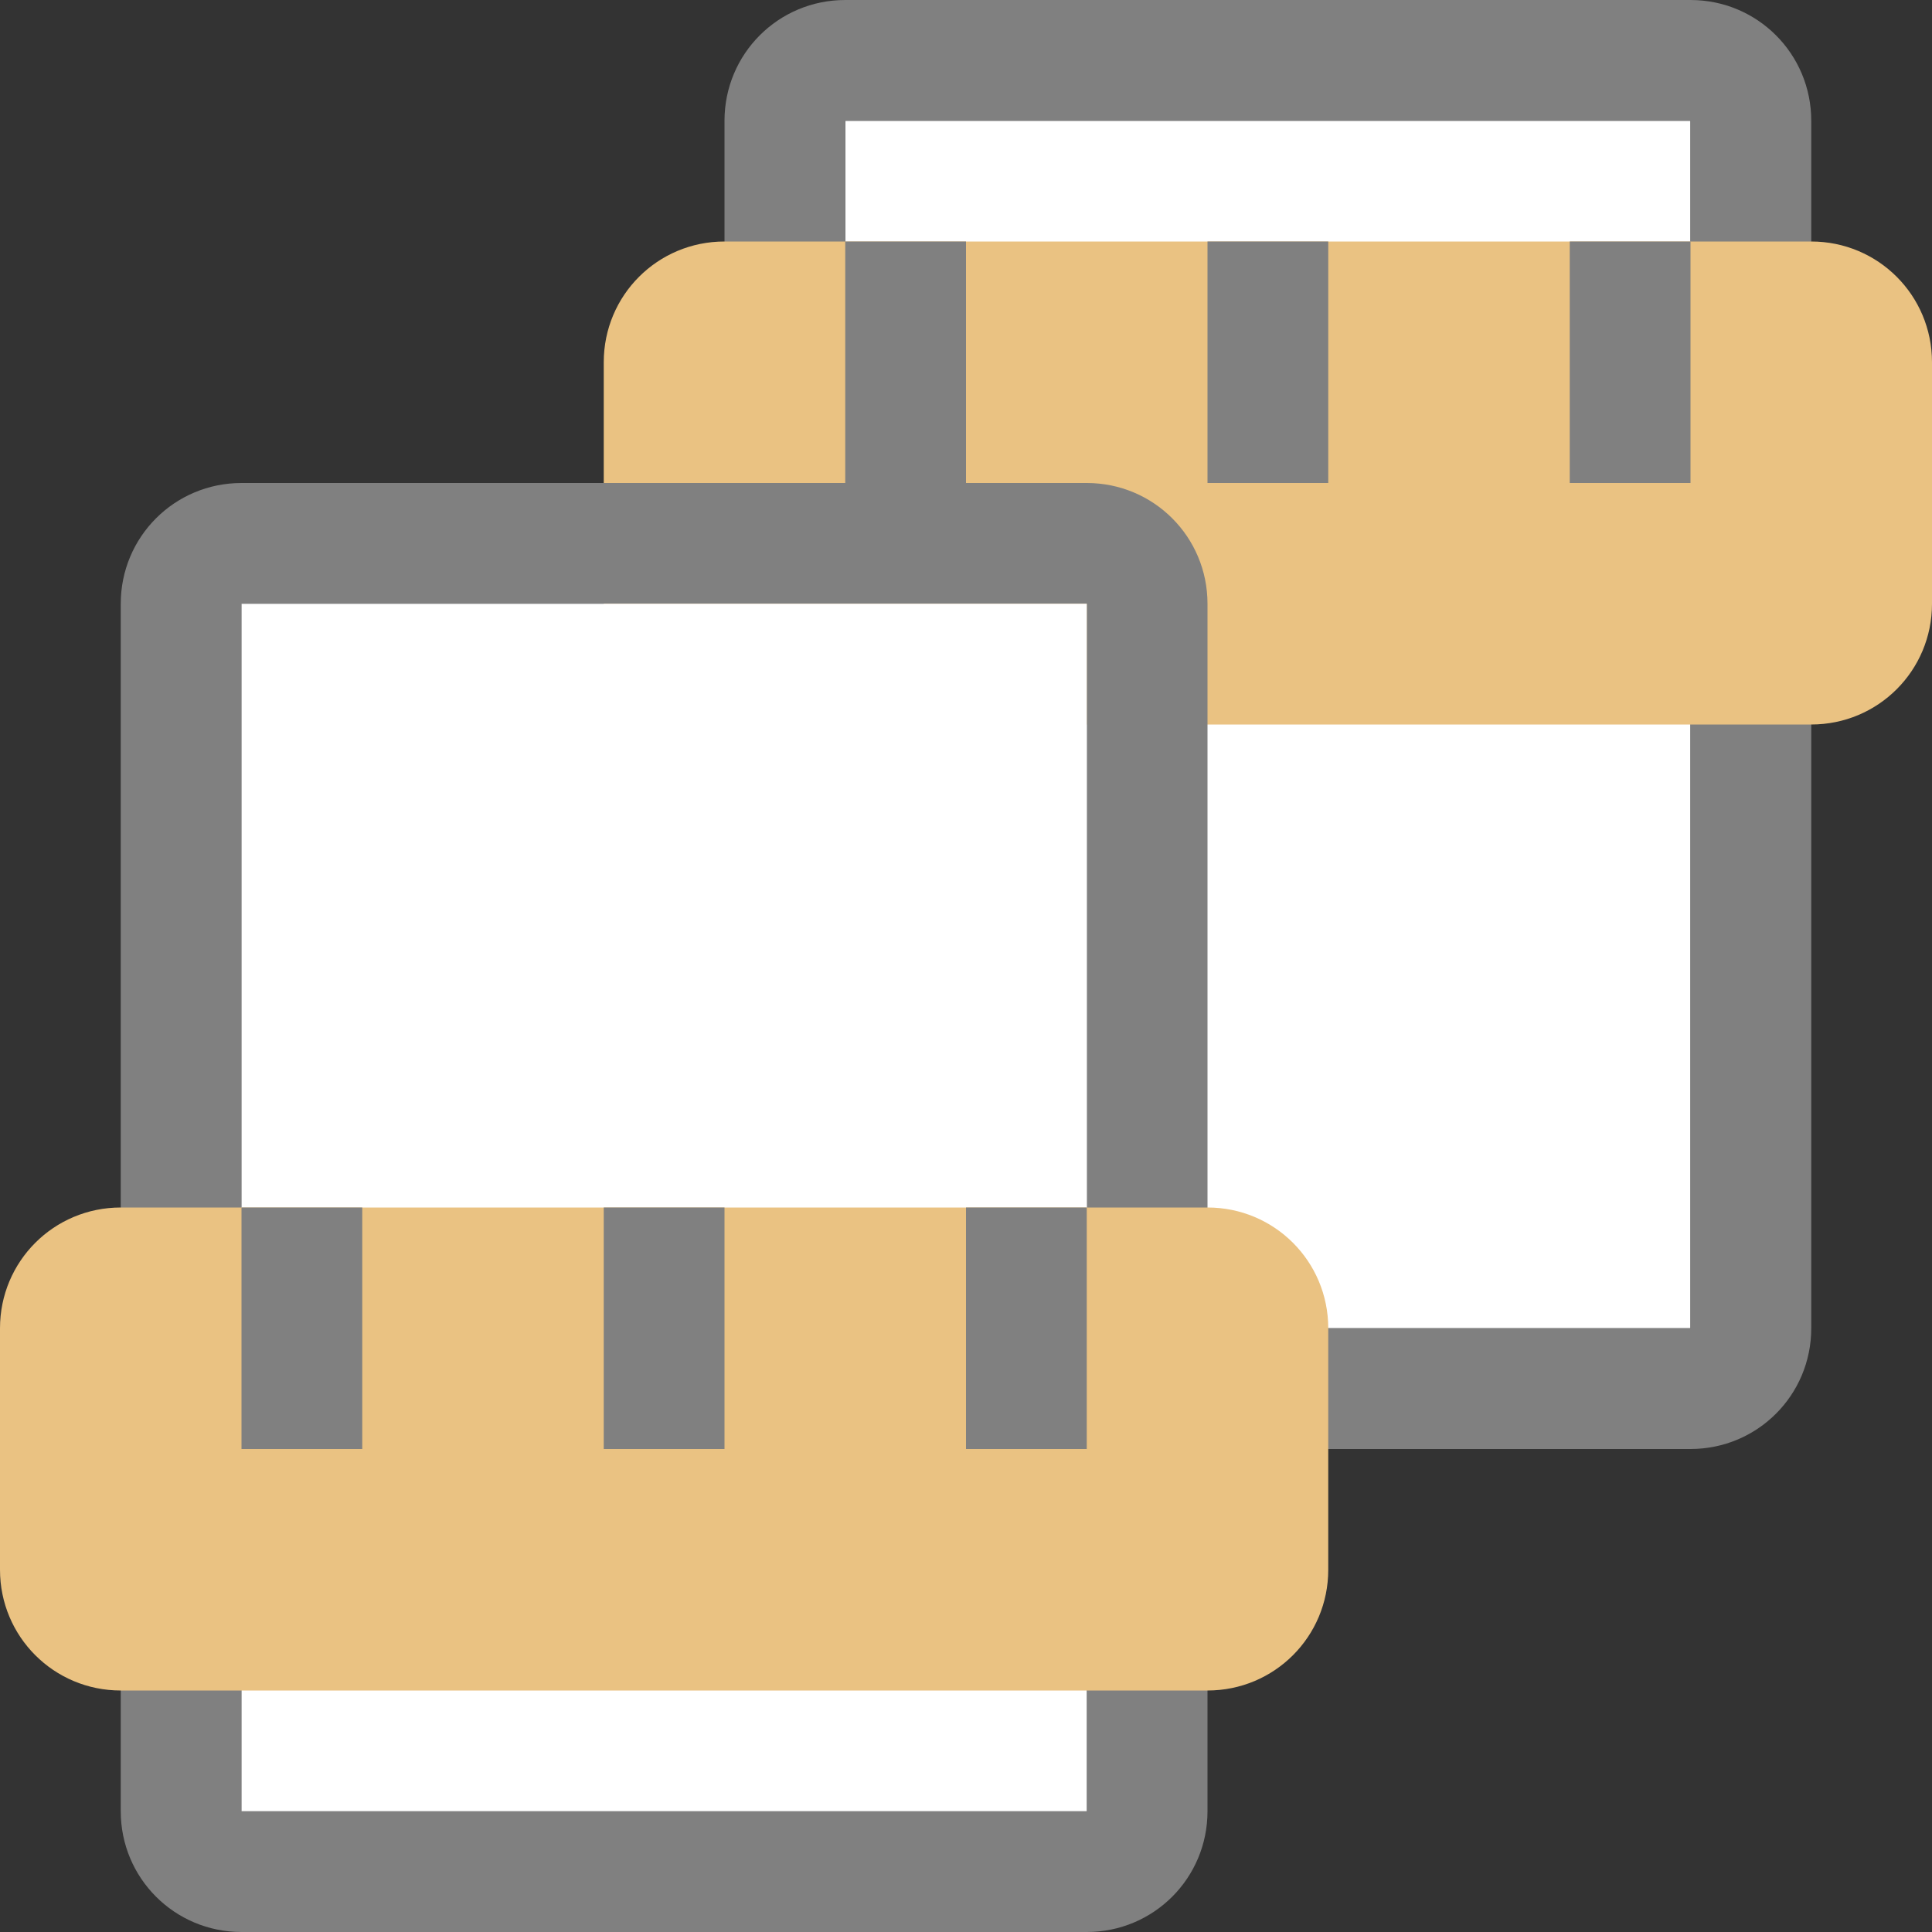 <svg viewBox="0 0 16 16" xmlns="http://www.w3.org/2000/svg">






     <rect x="0" y="0" width="16" height="16" fill="#333333" stroke="none"/>






     /&amp;gt;
 <path d="m14 1v10h-7v-10z" fill="#fff"/><path d="m14 0c .554 0 1 .446 1 1v10c0 .554-.446 1-1 1h-7c-.554 0-1-.446-1-1v-10c0-.554.446-1 1-1zm0 1h-7v10h7z" fill="#808080"/><path d="m6 2c-.554 0-1 .446-1 1v2c0 .554.446 1 1 1h9c .554 0 1-.446 1-1v-2c0-.554-.446-1-1-1z" fill="#eac282"/><path d="m9 4c .554 0 1 .446 1 1v10c0 .554-.446 1-1 1h-7c-.554 0-1-.446-1-1v-10c0-.554.446-1 1-1zm0 1h-7v10h7z" fill="#808080"/><path d="m7 2h1v2h-1z" fill="#808080"/><path d="m9 5v10h-7v-10z" fill="#fff"/><path d="m1 10c-.554 0-1 .446-1 1v2c0 .554.446 1 1 1h9c .554 0 1-.446 1-1v-2c0-.554-.446-1-1-1z" fill="#eac282"/><g fill="#808080"><path d="m2 10h1v2h-1z"/><path d="m5 10h1v2h-1z"/><path d="m8 10h1v2h-1z"/><path d="m10 2h1v2h-1z"/><path d="m13 2h1v2h-1z"/></g></svg>